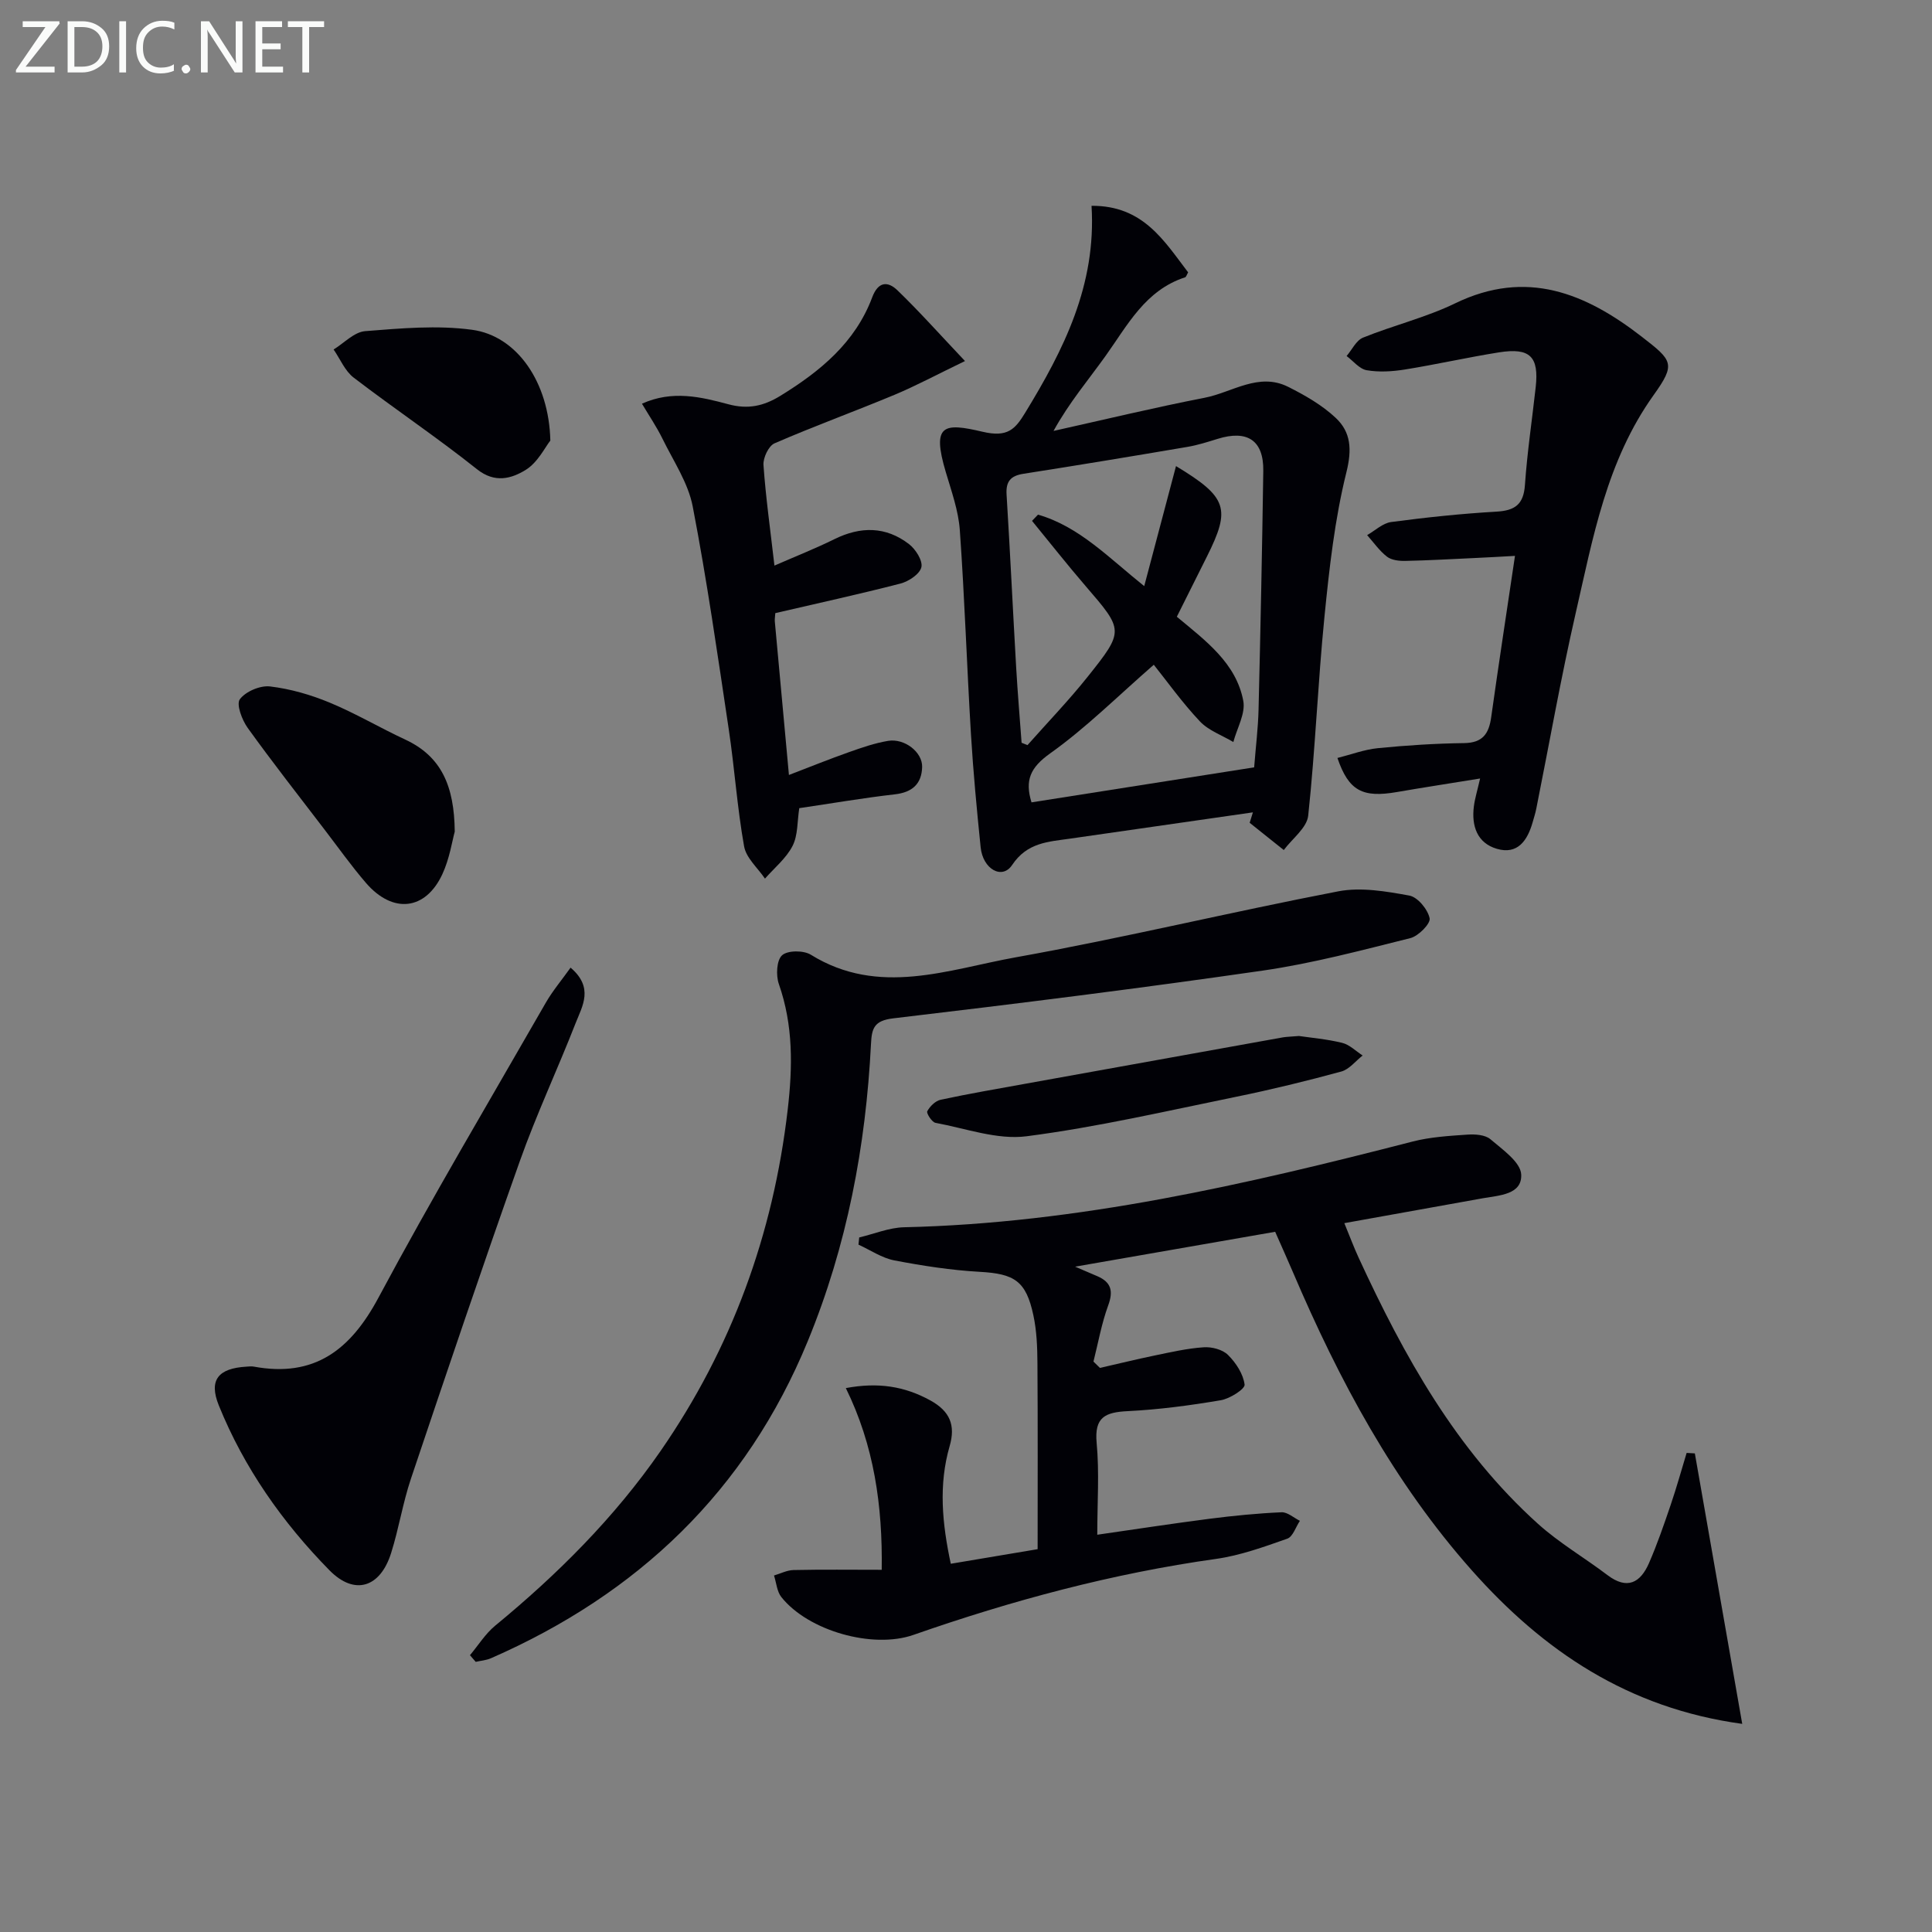 <svg enable-background="new 0 0 400 400" viewBox="0 0 400 400" xmlns="http://www.w3.org/2000/svg"><rect x="0" y="0" width="400" height="400" fill="#808080" stroke="none"/><g fill="#010106"><path d="m350.9 300.91c3.24 18.52 6.49 37.05 9.81 56-23.66-3.23-41.2-15.14-55.96-31.76-16.2-18.24-27.53-39.44-37.04-61.71-1.17-2.73-2.39-5.44-3.7-8.41-13.67 2.38-27.21 4.74-41.42 7.22 1.98.85 3.31 1.41 4.64 1.99 2.84 1.24 3.3 3.07 2.21 6.03-1.37 3.75-2.07 7.74-3.05 11.63.45.44.89.87 1.34 1.31 3.75-.85 7.48-1.77 11.24-2.55 3.39-.7 6.8-1.49 10.23-1.72 1.68-.12 3.91.46 5.04 1.58 1.65 1.63 3.17 3.96 3.44 6.15.11.9-3.04 2.91-4.91 3.23-6.37 1.08-12.82 1.94-19.27 2.26-4.63.23-6.96 1.2-6.45 6.59.57 6.09.13 12.27.13 19 8.05-1.16 15.66-2.33 23.28-3.31 4.93-.63 9.89-1.12 14.86-1.34 1.24-.06 2.54 1.15 3.81 1.77-.86 1.28-1.45 3.29-2.62 3.7-4.81 1.69-9.7 3.47-14.71 4.18-21.48 3.01-42.26 8.6-62.69 15.74-8.45 2.95-21.78-.85-27.33-7.82-.93-1.16-1.04-2.97-1.53-4.48 1.35-.4 2.69-1.1 4.05-1.13 5.96-.13 11.93-.05 18.25-.05.19-13.27-1.58-25.72-7.43-37.62 6.67-1.25 12.17-.39 17.53 2.57 4.03 2.23 5.21 5.13 3.97 9.42-2.33 8.03-1.56 16.02.23 24.38 6.08-1.02 11.77-1.97 17.98-3.02 0-12.94.05-25.74-.04-38.53-.02-3.3-.15-6.68-.84-9.89-1.52-7.14-3.94-8.6-11.08-9-5.94-.33-11.87-1.25-17.72-2.37-2.58-.5-4.95-2.14-7.41-3.26.05-.5.1-1 .15-1.49 3.1-.73 6.19-2.04 9.31-2.11 35.96-.82 70.69-8.84 105.28-17.75 3.66-.94 7.54-1.17 11.34-1.43 1.59-.11 3.67.03 4.76.96 2.5 2.13 6.24 4.73 6.37 7.29.2 4.2-4.56 4.32-7.96 4.93-9.29 1.67-18.57 3.34-28.66 5.15 1.13 2.74 1.96 4.99 2.96 7.15 9.39 20.37 20.19 39.83 37.11 55.08 4.41 3.98 9.65 7.03 14.41 10.64 4.09 3.1 6.82 1.58 8.59-2.47 1.71-3.92 3.11-8 4.49-12.05 1.21-3.56 2.22-7.18 3.31-10.78.57.03 1.13.06 1.7.1z"/><path d="m225.99 42.61c10.69-.08 15.04 7.28 20 13.78-.29.49-.4.96-.64 1.03-8.25 2.68-11.91 9.92-16.49 16.32-3.55 4.96-7.51 9.62-10.74 15.48 10.43-2.32 20.82-4.83 31.3-6.87 5.7-1.11 11.17-5.32 17.28-2.26 3.49 1.75 7.03 3.78 9.85 6.43 3.14 2.95 3.39 6.51 2.21 11.25-2.42 9.74-3.54 19.85-4.54 29.87-1.37 13.72-1.9 27.52-3.37 41.23-.27 2.53-3.3 4.76-5.06 7.12-2.35-1.88-4.7-3.76-7.06-5.64.22-.72.44-1.44.67-2.16-12.61 1.82-25.22 3.64-37.84 5.44-4.53.65-8.89.78-12.01 5.46-2.07 3.1-6.06.88-6.52-3.68-.79-7.76-1.53-15.54-2-23.33-.85-14.1-1.31-28.23-2.31-42.32-.29-4.06-1.74-8.08-2.91-12.04-2.94-9.88-.45-10.23 7.62-8.33 5.19 1.22 6.74-.52 8.82-3.93 7.95-13.01 14.76-26.42 13.74-42.85zm17.66 85.08c6.02 5.01 12.28 9.6 13.76 17.42.49 2.62-1.31 5.67-2.06 8.52-2.34-1.4-5.13-2.37-6.93-4.28-3.68-3.91-6.83-8.33-9.54-11.72-7.57 6.6-14.06 13.09-21.43 18.33-4.13 2.94-5.3 5.56-3.89 10.16 15.51-2.44 30.84-4.85 46.1-7.25.34-4.37.82-8.16.91-11.97.4-16.47.74-32.94.98-49.41.09-6.32-3.3-8.55-9.48-6.62-2.06.64-4.14 1.3-6.26 1.66-11.29 1.92-22.59 3.79-33.91 5.56-2.65.41-3.67 1.57-3.5 4.3.74 11.95 1.3 23.91 1.99 35.86.3 5.18.74 10.35 1.12 15.53.41.16.81.33 1.22.49 4.16-4.7 8.53-9.23 12.44-14.13 7.64-9.58 7.49-9.63-.43-18.83-3.79-4.4-7.38-8.97-11.07-13.47.41-.43.82-.86 1.24-1.29 8.53 2.46 14.63 8.92 21.99 14.8 2.29-8.66 4.4-16.6 6.58-24.85 10.67 6.45 11.36 8.8 6.41 18.71-2.09 4.17-4.16 8.31-6.24 12.48z"/><path d="m97.3 342.69c1.73-2.05 3.18-4.43 5.22-6.11 12.92-10.63 24.66-22.34 34.22-36.13 14.76-21.32 23.34-44.9 26.34-70.66 1.04-8.91 1.17-17.5-1.83-26.07-.62-1.78-.47-4.91.67-5.94 1.14-1.04 4.46-1.05 5.96-.11 14.09 8.72 28.44 3.04 42.43.53 22.35-4.01 44.46-9.37 66.77-13.66 4.7-.9 9.89 0 14.71.88 1.72.31 3.82 2.85 4.2 4.7.23 1.1-2.33 3.7-4 4.11-10.11 2.52-20.24 5.23-30.54 6.72-25.46 3.68-50.99 6.87-76.53 9.89-3.99.47-4.43 2.11-4.59 5.28-1.07 21.21-4.97 41.81-13.09 61.55-12.75 31.02-35.17 52.33-65.59 65.65-.98.43-2.11.51-3.16.75-.4-.47-.79-.92-1.19-1.38z"/><path d="m306.44 161.18c-6.46 1.05-11.84 1.87-17.2 2.8-7.11 1.23-10-.2-12.34-7.05 2.83-.71 5.56-1.75 8.37-2.03 5.94-.59 11.92-.97 17.89-1.05 3.85-.06 5.11-1.98 5.58-5.39 1.52-10.84 3.18-21.66 4.92-33.37-2.92.16-5.61.32-8.29.44-4.8.22-9.6.5-14.41.6-1.28.03-2.85-.15-3.79-.87-1.58-1.22-2.77-2.95-4.12-4.47 1.65-.94 3.22-2.47 4.97-2.71 7.24-.96 14.51-1.73 21.8-2.15 3.83-.22 5.62-1.48 5.9-5.51.47-6.77 1.48-13.5 2.23-20.26.7-6.33-1.17-8.22-7.58-7.21-6.54 1.04-13.01 2.51-19.54 3.56-2.58.41-5.33.58-7.87.14-1.51-.26-2.78-1.91-4.16-2.94 1.12-1.31 1.99-3.24 3.41-3.81 6.29-2.55 13.01-4.16 19.09-7.11 14.74-7.14 26.96-2.11 38.62 6.93 6.36 4.93 7.09 5.59 2.45 12.07-9.74 13.62-12.55 29.51-16.14 45.15-3.07 13.4-5.45 26.96-8.15 40.45-.19.97-.5 1.92-.77 2.88-1.07 3.73-3.09 6.73-7.39 5.47-4.1-1.19-5.29-4.75-4.77-8.79.2-1.6.69-3.16 1.29-5.77z"/><path d="m118.13 200.34c4.86 4.14 2.44 7.94 1.07 11.43-3.74 9.57-8.12 18.9-11.56 28.58-7.76 21.86-15.18 43.84-22.57 65.83-1.68 5.01-2.5 10.31-4.09 15.35-2.24 7.14-7.54 8.9-12.78 3.57-9.71-9.89-17.67-21.19-22.9-34.13-2.13-5.28-.1-7.68 5.73-8.02.5-.03 1.01-.1 1.5-.01 12.54 2.32 20.03-3.43 25.83-14.28 11.04-20.64 23.01-40.78 34.66-61.09 1.42-2.46 3.29-4.67 5.11-7.23z"/><path d="m160.52 126.94c-.05.77-.15 1.27-.1 1.75.95 10.38 1.91 20.76 2.92 31.76 4.43-1.7 8.39-3.3 12.41-4.72 2.65-.94 5.35-1.88 8.11-2.34 3.42-.57 7.14 2.33 7.06 5.41-.1 3.5-2.04 5.25-5.66 5.66-6.57.75-13.1 1.88-19.78 2.86-.43 2.74-.26 5.61-1.39 7.82-1.31 2.56-3.76 4.54-5.71 6.77-1.5-2.21-3.89-4.27-4.32-6.67-1.43-7.99-1.97-16.14-3.17-24.18-2.31-15.43-4.52-30.89-7.47-46.2-.94-4.89-3.99-9.39-6.24-13.99-1.22-2.49-2.8-4.81-4.27-7.29 6.3-2.84 12.2-1.41 17.9.12 4.05 1.09 7.29.38 10.74-1.74 8.25-5.07 15.52-11.03 19.03-20.4 1.25-3.33 3.25-3.36 5.22-1.46 4.48 4.32 8.64 8.99 13.99 14.65-5.79 2.79-10.1 5.11-14.59 6.99-8.25 3.44-16.66 6.49-24.85 10.05-1.22.53-2.38 3-2.28 4.48.46 6.61 1.39 13.18 2.27 20.83 4.49-1.96 8.54-3.56 12.43-5.48 5.41-2.67 10.64-2.66 15.44 1.04 1.37 1.06 2.87 3.43 2.55 4.78-.34 1.42-2.63 2.94-4.33 3.38-8.47 2.19-17.02 4.05-25.91 6.12z"/><path d="m94.15 172.18c-.52 1.87-1.06 5.56-2.56 8.8-3.49 7.53-10.28 8.25-15.83 1.81-3.03-3.52-5.73-7.33-8.56-11.02-5.34-6.99-10.78-13.92-15.92-21.07-1.18-1.64-2.4-4.89-1.62-5.93 1.2-1.61 4.21-2.89 6.25-2.65 4.2.5 8.43 1.72 12.35 3.35 5.36 2.22 10.39 5.21 15.66 7.66 7.44 3.47 10.14 9.56 10.23 19.05z"/><path d="m113.94 91.22c-1.1 1.38-2.61 4.55-5.12 6.08-2.91 1.78-6.34 2.81-10.06-.15-8.29-6.6-17.12-12.52-25.54-18.97-1.81-1.39-2.79-3.85-4.15-5.82 2.17-1.33 4.26-3.62 6.53-3.8 7.36-.58 14.9-1.27 22.15-.28 9.29 1.26 15.93 10.87 16.19 22.94z"/><path d="m268.93 214.49c2.44.36 5.76.64 8.95 1.42 1.54.38 2.84 1.72 4.24 2.62-1.46 1.14-2.77 2.87-4.42 3.32-7.19 1.96-14.44 3.73-21.73 5.22-14.43 2.95-28.83 6.29-43.41 8.18-6.08.79-12.6-1.62-18.88-2.78-.74-.14-1.92-1.99-1.7-2.4.55-1.02 1.69-2.15 2.78-2.38 5.83-1.25 11.71-2.26 17.58-3.32 17.75-3.21 35.49-6.4 53.24-9.59.81-.14 1.65-.14 3.35-.29z"/></g><path d="m12.4 4.8-7.1 9h6v1.2h-8v-.5l6.1-8.9h-4.7v-1.2h7.6v.4z" fill="#fafbfa"/><path d="m14 14v-9.6h3c1.6 0 2.9.5 4 1.4s1.6 2.2 1.6 3.8-.5 3-1.6 3.9-2.4 1.5-4 1.5h-3zm1.4-8.4v8.2h1.6c1.3 0 2.4-.4 3.1-1.1s1.1-1.8 1.1-3.1-.4-2.3-1.2-3-1.8-1-3.1-1z" fill="#fafbfa"/><path d="m26.1 4.4v10.6h-1.4v-10.6z" fill="#fafbfa"/><path d="m36.1 14.6c-.8.4-1.8.6-2.9.6-1.5 0-2.7-.5-3.6-1.4s-1.4-2.2-1.4-3.8c0-1.7.5-3.1 1.5-4.1s2.3-1.6 3.9-1.6c1 0 1.8.1 2.5.4v1.4c-.8-.4-1.6-.6-2.5-.6-1.2 0-2.1.4-2.9 1.2s-1.1 1.8-1.1 3.2c0 1.3.3 2.3 1 3s1.6 1.1 2.7 1.1c1 0 2-.2 2.7-.7v1.3z" fill="#fafbfa"/><path d="m37.6 14.3c0-.2.1-.5.3-.6s.4-.3.6-.3c.3 0 .5.1.6.3s.3.4.3.6-.1.4-.3.6-.4.3-.6.3c-.3 0-.5-.1-.6-.3s-.3-.4-.3-.6z" fill="#fafbfa"/><path d="m50.2 15h-1.6l-5.3-8.2c-.2-.2-.3-.5-.4-.7 0 .2.1.7.1 1.5v7.4h-1.4v-10.6h1.7l5.2 8.1c.2.4.4.6.4.7 0-.3-.1-.8-.1-1.5v-7.3h1.4z" fill="#fafbfa"/><path d="m58.6 15h-5.7v-10.6h5.5v1.2h-4.1v3.4h3.8v1.2h-3.8v3.6h4.3z" fill="#fafbfa"/><path d="m67.1 5.6h-3.1v9.4h-1.4v-9.4h-3v-1.2h7.5z" fill="#fafbfa"/></svg>

